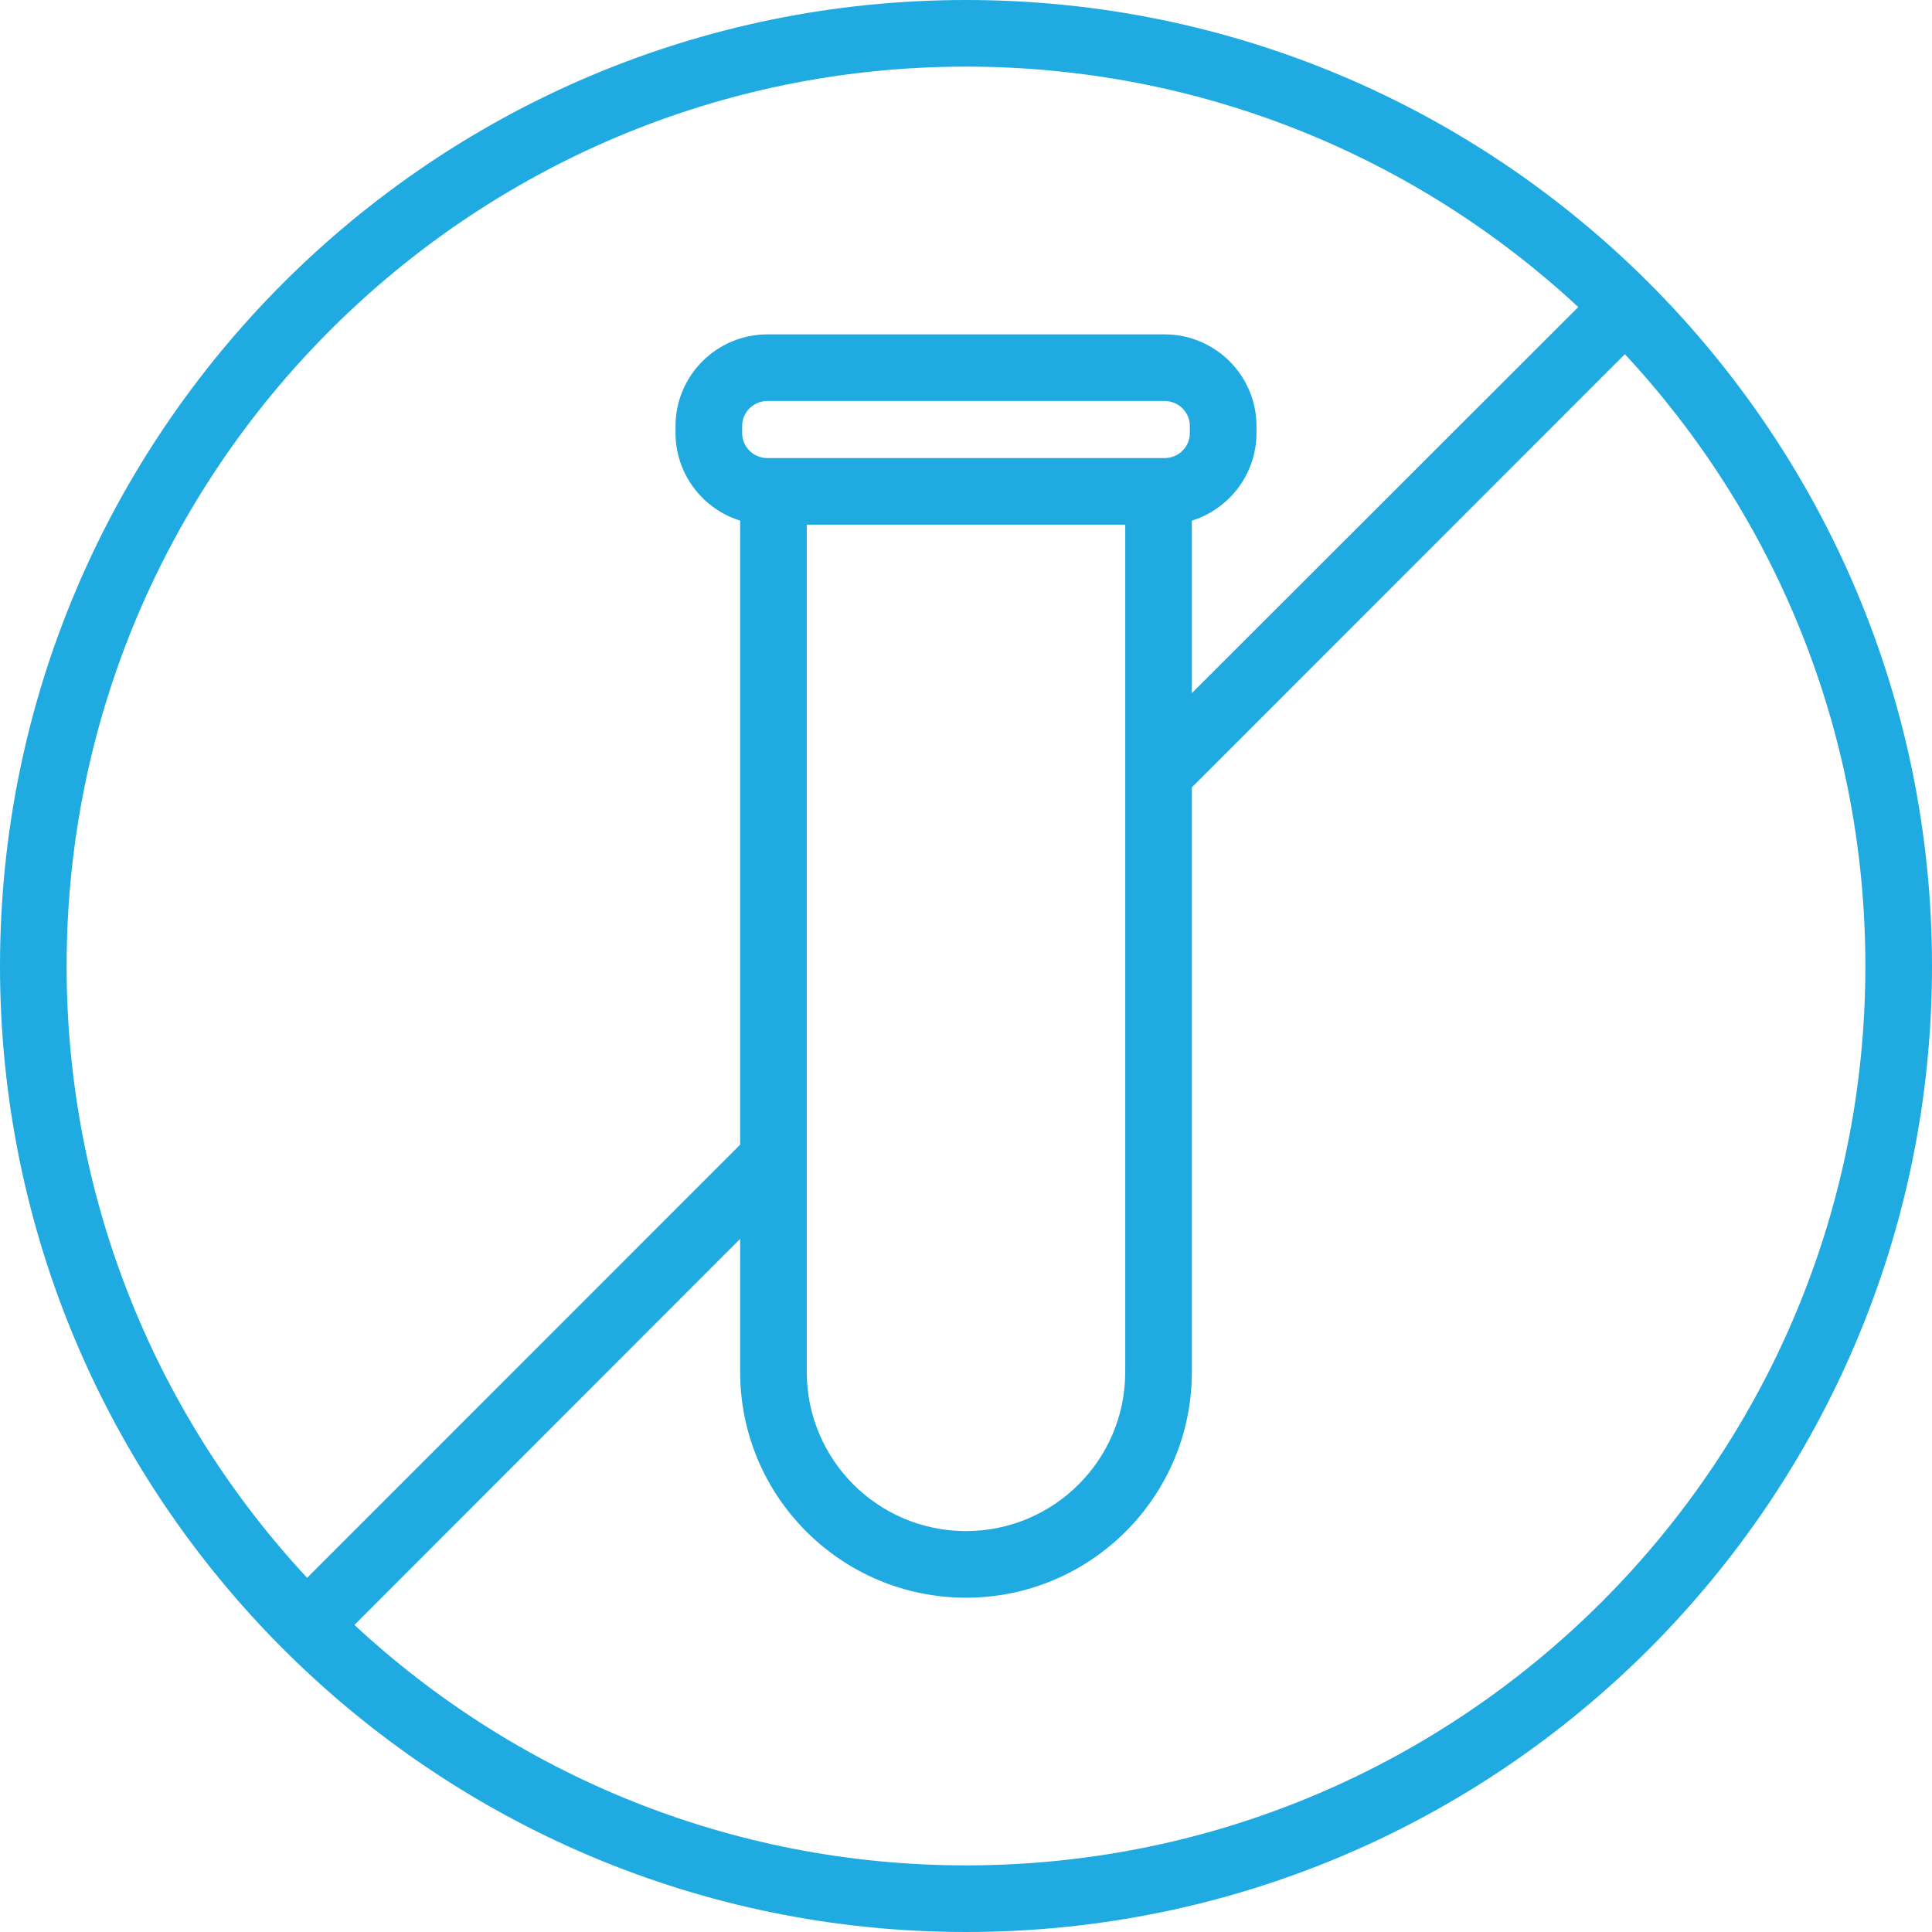 <svg width="60" height="60" viewBox="0 0 60 60" fill="none" xmlns="http://www.w3.org/2000/svg">
<path fill-rule="evenodd" clip-rule="evenodd" d="M30 0C13.448 0 0 13.444 0 30C0 46.558 13.448 60 30 60C46.572 60 60 46.558 60 30C60 13.444 46.572 0 30 0ZM50.462 10.999L37.014 24.453V42.608C37.014 46.479 33.869 49.618 30 49.618C26.131 49.618 22.986 46.479 22.986 42.608V38.474L11.007 50.464C15.993 55.097 22.676 57.931 30 57.931C45.414 57.931 57.931 45.416 57.931 30C57.931 22.666 55.096 15.985 50.462 10.999ZM49.014 9.536C44.028 4.903 37.345 2.069 30 2.069C14.586 2.069 2.069 14.586 2.069 30C2.069 37.337 4.903 44.017 9.538 49.001L22.986 35.549V16.169C21.828 15.809 20.979 14.727 20.979 13.448V13.231C20.979 11.659 22.262 10.384 23.834 10.384H36.166C37.738 10.384 39.021 11.659 39.021 13.231V13.448C39.021 14.727 38.172 15.809 37.014 16.169V21.526L49.014 9.536ZM25.055 16.295V42.608C25.055 45.337 27.269 47.549 30 47.549C32.731 47.549 34.945 45.337 34.945 42.608V16.295H25.055ZM36.952 13.231V13.448C36.952 13.879 36.6 14.226 36.166 14.226H23.834C23.4 14.226 23.048 13.879 23.048 13.448V13.231C23.048 12.801 23.4 12.453 23.834 12.453H36.166C36.6 12.453 36.952 12.801 36.952 13.231Z" fill="#1FAAE1"/>
</svg>
